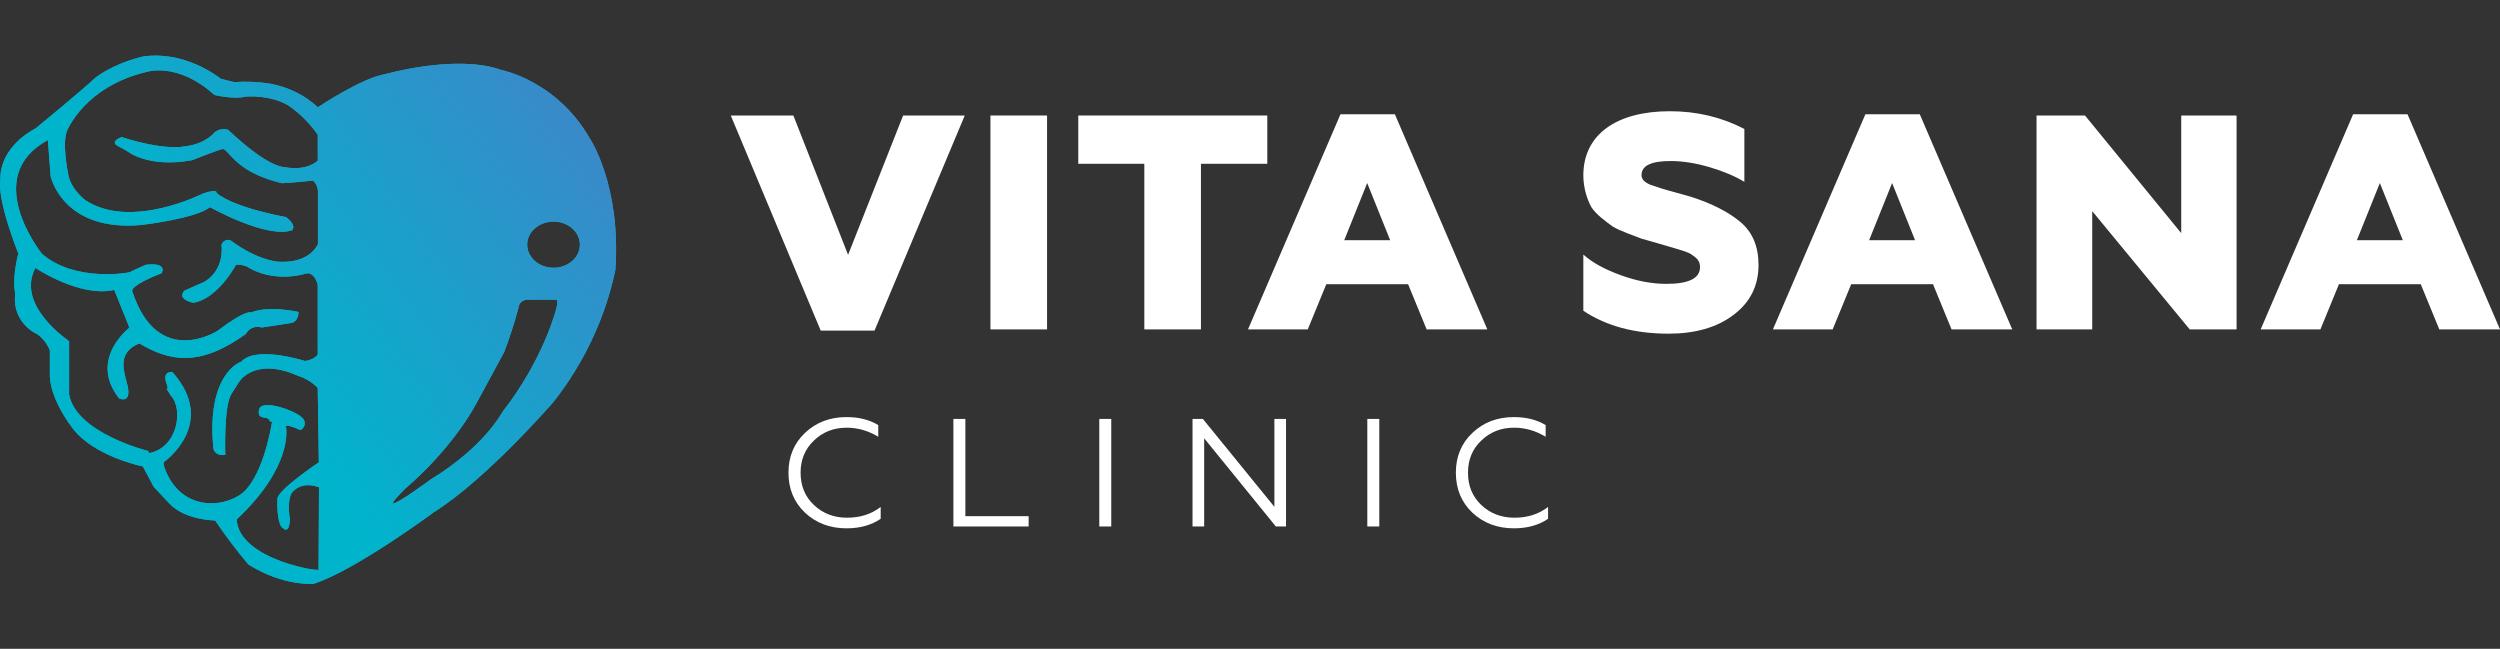 <svg width="420" height="109" viewBox="0 0 420 109" fill="none" xmlns="http://www.w3.org/2000/svg">
<rect x="0" y="0" width="420" height="109" fill="#333333" stroke="none"/>
<path d="M146.917 55.544L162.081 19.404H151.725L142.478 42.813L133.284 19.404H122.769L137.881 55.544H146.917Z" fill="white"/>
<path d="M175.905 55.339V19.404H166.394V55.339H175.905Z" fill="white"/>
<path d="M201.758 55.339V27.515H212.907V19.404H181.15V27.515H192.247V55.339H201.758Z" fill="white"/>
<path d="M219.703 55.339L222.82 47.741H236.558L239.676 55.339H249.873L234.339 19.199H225.198L209.663 55.339H219.703ZM229.689 30.749L233.546 40.349H225.832L229.689 30.749Z" fill="white"/>
<path d="M280.319 56.057C284.758 56.057 288.404 55.031 291.204 52.926C294.005 50.821 295.431 48.049 295.431 44.507C295.431 41.427 294.427 39.014 292.419 37.32C290.412 35.626 287.611 34.189 284.071 33.059C282.539 32.597 280.108 31.981 278.998 31.622L277.308 31.057C276.198 30.595 275.775 30.082 275.775 29.415C275.775 27.823 277.413 27.053 280.636 27.053C282.75 27.053 284.916 27.413 287.188 28.08C289.461 28.747 291.416 29.569 293.054 30.544V21.663C289.196 19.661 285.022 18.686 280.531 18.686C271.654 18.686 266 22.536 266 29.466C266 31.571 266.634 33.47 267.321 34.753C268.114 36.037 269.857 37.269 270.914 38.039C271.495 38.398 272.288 38.758 273.345 39.168L275.775 40.092L278.47 40.862L281.799 41.837C282.433 42.043 283.754 42.402 284.177 42.761C285.022 43.326 285.603 43.788 285.603 44.866C285.603 46.766 283.701 47.69 279.95 47.69C277.572 47.69 275.035 47.228 272.341 46.252C269.646 45.277 267.532 44.148 266 42.761V52.207C269.857 54.774 274.613 56.057 280.319 56.057Z" fill="white"/>
<path d="M307.888 55.339L311.005 47.741H324.743L327.861 55.339H338.059L322.524 19.199H313.383L297.848 55.339H307.888ZM317.874 30.749L321.731 40.349H314.017L317.874 30.749Z" fill="white"/>
<path d="M351.493 55.339V35.472L367.873 55.339H375.746V19.404H366.446V39.168L350.278 19.404H342.14V55.339H351.493Z" fill="white"/>
<path d="M389.829 55.339L392.947 47.741H406.685L409.802 55.339H420L404.465 19.199H395.324L379.79 55.339H389.829ZM399.816 30.749L403.673 40.349H395.958L399.816 30.749Z" fill="white"/>
<path d="M142.22 88.757C144.503 88.757 146.406 88.215 147.955 87.157V85.17C146.378 86.383 144.503 86.976 142.301 86.976C140.1 86.976 138.224 86.254 136.729 84.834C135.234 83.415 134.5 81.608 134.5 79.414C134.5 77.246 135.234 75.44 136.729 74.02C138.224 72.575 140.045 71.852 142.247 71.852C144.122 71.852 145.889 72.368 147.547 73.375V71.413C146.052 70.51 144.285 70.071 142.22 70.071C139.42 70.071 137.11 70.949 135.234 72.73C133.386 74.485 132.462 76.704 132.462 79.414C132.462 82.124 133.386 84.37 135.234 86.125C137.11 87.88 139.42 88.757 142.22 88.757Z" fill="white"/>
<path d="M172.81 88.447V86.718H162.182V70.381H160.171V88.447H172.81Z" fill="white"/>
<path d="M186.691 88.447V70.381H184.68V88.447H186.691Z" fill="white"/>
<path d="M202.3 88.447V73.633L214.341 88.447H216.053V70.381H214.096V85.144L202.082 70.381H200.343V88.447H202.3Z" fill="white"/>
<path d="M231.72 88.447V70.381H229.709V88.447H231.72Z" fill="white"/>
<path d="M254.342 88.757C256.625 88.757 258.528 88.215 260.077 87.157V85.17C258.501 86.383 256.625 86.976 254.423 86.976C252.222 86.976 250.346 86.254 248.851 84.834C247.356 83.415 246.622 81.608 246.622 79.414C246.622 77.246 247.356 75.44 248.851 74.02C250.346 72.575 252.167 71.852 254.369 71.852C256.245 71.852 258.011 72.368 259.669 73.375V71.413C258.174 70.51 256.408 70.071 254.342 70.071C251.542 70.071 249.232 70.949 247.356 72.73C245.508 74.485 244.584 76.704 244.584 79.414C244.584 82.124 245.508 84.37 247.356 86.125C249.232 87.88 251.542 88.757 254.342 88.757Z" fill="white"/>
<path fill-rule="evenodd" clip-rule="evenodd" d="M41.72 94.822C47.565 98.525 52.682 98.084 52.682 98.084C59.584 95.885 72.827 86.107 72.872 86.056C81.643 80.603 92.965 67.548 92.965 67.548C98.117 61.005 101.676 53.429 103.38 45.38C104.385 30.945 98.998 23.104 98.998 23.104C93.423 13.507 84.202 11.749 84.202 11.749C76.616 9.044 64.656 12.473 64.656 12.473C60.785 13.087 53.402 18.02 53.402 18.02C51.178 15.969 48.379 14.591 45.351 14.057C43.368 13.74 41.353 13.653 39.349 13.796C37.777 13.402 37.275 13.283 37.14 13.255C30.027 7.984 23.735 9.565 23.735 9.565C18.528 10.896 15.879 13.181 15.879 13.181C14.266 14.773 6.013 21.549 6.013 21.549C-0.47 25.072 0.078 30.091 0.078 30.091C-0.575 33.526 3.079 42.589 3.079 42.589C1.939 47.022 2.569 49.373 2.569 49.373C2.364 50.735 2.613 52.125 3.279 53.343C3.945 54.56 4.994 55.543 6.276 56.15C7.231 56.85 7.96 57.798 8.376 58.884V63.223C8.564 67.36 12.128 71.851 12.128 71.851C15.684 76.69 23.998 78.361 23.998 78.361L25.828 81.796L28.477 84.609C31.125 87.43 36.145 87.43 36.145 87.43C37.863 89.99 39.724 92.457 41.72 94.822ZM28.957 62.507C36.723 71.222 27.494 77.652 27.494 77.652L27.524 78.245C29.723 85.022 36.108 85.716 40.129 83.257C44.045 80.862 45.535 71.864 45.694 70.906L45.694 70.906V70.906L45.704 70.846C45.734 70.669 45.734 70.669 45.706 70.718C45.652 70.815 45.49 71.102 45.246 70.578C45.106 70.278 44.769 70.22 44.425 70.161C43.866 70.066 43.29 69.967 43.513 68.821C43.873 66.969 49.448 68.908 50.731 70.144C50.899 70.281 51.03 70.455 51.11 70.653C51.19 70.85 51.218 71.063 51.19 71.273C51.162 71.484 51.08 71.684 50.952 71.856C50.823 72.027 50.652 72.165 50.453 72.256C48.383 71.302 48.015 71.533 48.015 71.533C48.165 72.126 49.133 78.462 39.761 87.264C40.122 94.192 54.737 96.326 53.522 95.603L53.59 81.861C50.866 80.849 49.47 82.338 49.47 82.338C47.97 83.308 48.72 87.358 48.72 87.358C48.532 89.643 47.715 88.855 47.715 88.855C46.342 88.327 46.619 83.655 46.619 83.655C47.077 82.013 53.567 77.674 53.567 77.674L53.38 65.169C52.479 64.234 51.345 63.536 50.086 63.143C42.688 59.86 40.129 64.199 40.129 64.199L38.854 66.225C37.578 68.25 37.848 76.437 37.848 76.437C35.837 76.61 35.837 75.207 35.837 75.207C34.652 62.594 40.549 60.742 40.549 60.742C43.063 58.016 51.279 60.656 51.279 60.656C53.102 60.301 53.38 59.513 53.38 59.513V47.854C52.832 45.735 51.639 45.916 51.639 45.916C45.426 47.666 41.502 44.773 41.502 44.773C39.401 44.05 39.491 44.773 39.491 44.773C35.837 50.848 32.371 50.848 32.371 50.848C29.535 50.139 30.998 48.823 30.998 48.823L34.374 47.326C37.848 45.207 37.211 41.157 37.211 41.157C37.248 41.005 37.317 40.863 37.415 40.74C37.513 40.616 37.637 40.514 37.778 40.44C37.92 40.365 38.076 40.321 38.237 40.308C38.398 40.296 38.559 40.316 38.711 40.368C43.731 44.071 47.114 43.985 47.114 43.985C52.224 44.158 53.417 40.99 53.417 40.99V32.008C53.36 31.373 53.067 30.779 52.592 30.337C49.305 30.691 47.385 30.778 47.385 30.778L47.039 30.691C41.622 29.337 39.6 27.107 38.498 25.891C37.957 25.295 37.638 24.943 37.248 25.057C36.062 25.404 32.311 26.901 32.311 26.901C24.733 28.312 21.259 25.317 21.259 25.317L19.803 24.529C18.34 23.755 20.441 23.032 20.441 23.032C27.659 25.339 30.855 24.616 30.855 24.616C34.509 24.262 36.062 22.236 36.062 22.236C36.369 21.986 36.736 21.814 37.129 21.737C37.523 21.66 37.93 21.68 38.313 21.795C44.984 28.138 47.632 28.051 47.632 28.051C51.646 28.84 53.387 26.988 53.387 26.988V22.649C52.06 20.734 50.388 19.063 48.45 17.716C45.344 15.872 41.33 16.219 41.33 16.219C39.319 16.747 36.032 15.959 36.032 15.959C29.82 10.325 24.613 12.082 24.613 12.082C14.199 14.548 11.273 21.947 11.273 21.947C10.365 24.059 11.46 29.252 11.46 29.252C11.865 31.841 14.379 33.657 14.379 33.657C22.054 38.676 34.112 32.507 34.112 32.507C36.73 31.631 36.363 32.42 36.363 32.42C39.469 34.973 48.052 36.47 48.052 36.47C49.973 37.953 49.058 38.676 49.058 38.676C44.856 40.173 35.267 34.799 35.267 34.799C32.896 36.738 23.758 37.794 23.758 37.794C10.515 39.009 8.504 29.606 8.504 29.606L8.046 23.531C-3.366 29.693 7.041 42.632 7.041 42.632C12.616 47.478 21.777 45.807 21.844 45.713C21.912 45.619 24.493 44.484 24.493 44.484C28.327 44.042 27.142 45.894 27.142 45.894C21.747 48.006 22.204 48.888 22.204 48.888C26.496 62.087 36.55 55.578 36.55 55.578C41.39 51.883 42.208 52.497 42.208 52.497C45.134 51.261 50.153 52.41 50.153 52.41C50.063 54.168 48.968 54.255 48.968 54.255L44.016 55.014L44.128 55.05C44.02 55.018 43.91 54.991 43.798 54.971C43.31 54.85 42.793 54.898 42.337 55.105C41.881 55.313 41.514 55.666 41.3 56.106C33.444 61.74 28.507 60.684 23.398 57.69C19.924 59.133 20.642 61.822 21.227 64.01C21.319 64.355 21.408 64.688 21.477 65.002C22.024 67.902 20.014 66.933 20.014 66.933C14.806 60.33 21.747 55.05 21.747 55.05L19.196 48.707C13.448 50.031 5.945 45.012 5.945 45.012C2.569 51.326 11.61 57.307 11.61 57.307V66.275C12.796 72.792 24.951 75.786 24.951 75.786V76.155C29.963 75.236 30.803 68.669 28.702 66.463L28.547 66.219C28.078 65.476 27.979 65.321 28 65.303C28.005 65.298 28.019 65.303 28.037 65.309C28.127 65.342 28.317 65.409 27.952 64.351C27.224 62.239 28.957 62.507 28.957 62.507ZM87.565 50.751C87.294 51.001 87.13 51.34 87.106 51.701C86.438 54.229 85.632 56.72 84.69 59.165L80.188 67.49C75.724 75.793 68.221 81.955 68.221 81.955C65.79 84.334 65.97 84.595 65.97 84.595C66.795 84.681 72.362 80.544 72.362 80.544C81.366 75.062 84.367 69.276 84.367 69.276C91.495 60.12 93.498 51.701 93.498 51.701C93.776 50.508 93.498 50.349 93.498 50.349H88.569C88.194 50.357 87.835 50.501 87.565 50.751ZM92.996 44.983C95.44 44.983 97.422 43.247 97.422 41.106C97.422 38.965 95.44 37.229 92.996 37.229C90.551 37.229 88.569 38.965 88.569 41.106C88.569 43.247 90.551 44.983 92.996 44.983Z" fill="#00B4CC"/>
<path fill-rule="evenodd" clip-rule="evenodd" d="M41.72 94.822C47.565 98.525 52.682 98.084 52.682 98.084C59.584 95.885 72.827 86.107 72.872 86.056C81.643 80.603 92.965 67.548 92.965 67.548C98.117 61.005 101.676 53.429 103.38 45.38C104.385 30.945 98.998 23.104 98.998 23.104C93.423 13.507 84.202 11.749 84.202 11.749C76.616 9.044 64.656 12.473 64.656 12.473C60.785 13.087 53.402 18.02 53.402 18.02C51.178 15.969 48.379 14.591 45.351 14.057C43.368 13.74 41.353 13.653 39.349 13.796C37.777 13.402 37.275 13.283 37.14 13.255C30.027 7.984 23.735 9.565 23.735 9.565C18.528 10.896 15.879 13.181 15.879 13.181C14.266 14.773 6.013 21.549 6.013 21.549C-0.47 25.072 0.078 30.091 0.078 30.091C-0.575 33.526 3.079 42.589 3.079 42.589C1.939 47.022 2.569 49.373 2.569 49.373C2.364 50.735 2.613 52.125 3.279 53.343C3.945 54.56 4.994 55.543 6.276 56.15C7.231 56.85 7.96 57.798 8.376 58.884V63.223C8.564 67.36 12.128 71.851 12.128 71.851C15.684 76.69 23.998 78.361 23.998 78.361L25.828 81.796L28.477 84.609C31.125 87.43 36.145 87.43 36.145 87.43C37.863 89.99 39.724 92.457 41.72 94.822ZM28.957 62.507C36.723 71.222 27.494 77.652 27.494 77.652L27.524 78.245C29.723 85.022 36.108 85.716 40.129 83.257C44.045 80.862 45.535 71.864 45.694 70.906L45.694 70.906V70.906L45.704 70.846C45.734 70.669 45.734 70.669 45.706 70.718C45.652 70.815 45.49 71.102 45.246 70.578C45.106 70.278 44.769 70.22 44.425 70.161C43.866 70.066 43.29 69.967 43.513 68.821C43.873 66.969 49.448 68.908 50.731 70.144C50.899 70.281 51.03 70.455 51.11 70.653C51.19 70.85 51.218 71.063 51.19 71.273C51.162 71.484 51.08 71.684 50.952 71.856C50.823 72.027 50.652 72.165 50.453 72.256C48.383 71.302 48.015 71.533 48.015 71.533C48.165 72.126 49.133 78.462 39.761 87.264C40.122 94.192 54.737 96.326 53.522 95.603L53.59 81.861C50.866 80.849 49.47 82.338 49.47 82.338C47.97 83.308 48.72 87.358 48.72 87.358C48.532 89.643 47.715 88.855 47.715 88.855C46.342 88.327 46.619 83.655 46.619 83.655C47.077 82.013 53.567 77.674 53.567 77.674L53.38 65.169C52.479 64.234 51.345 63.536 50.086 63.143C42.688 59.86 40.129 64.199 40.129 64.199L38.854 66.225C37.578 68.25 37.848 76.437 37.848 76.437C35.837 76.61 35.837 75.207 35.837 75.207C34.652 62.594 40.549 60.742 40.549 60.742C43.063 58.016 51.279 60.656 51.279 60.656C53.102 60.301 53.38 59.513 53.38 59.513V47.854C52.832 45.735 51.639 45.916 51.639 45.916C45.426 47.666 41.502 44.773 41.502 44.773C39.401 44.05 39.491 44.773 39.491 44.773C35.837 50.848 32.371 50.848 32.371 50.848C29.535 50.139 30.998 48.823 30.998 48.823L34.374 47.326C37.848 45.207 37.211 41.157 37.211 41.157C37.248 41.005 37.317 40.863 37.415 40.74C37.513 40.616 37.637 40.514 37.778 40.44C37.92 40.365 38.076 40.321 38.237 40.308C38.398 40.296 38.559 40.316 38.711 40.368C43.731 44.071 47.114 43.985 47.114 43.985C52.224 44.158 53.417 40.99 53.417 40.99V32.008C53.36 31.373 53.067 30.779 52.592 30.337C49.305 30.691 47.385 30.778 47.385 30.778L47.039 30.691C41.622 29.337 39.6 27.107 38.498 25.891C37.957 25.295 37.638 24.943 37.248 25.057C36.062 25.404 32.311 26.901 32.311 26.901C24.733 28.312 21.259 25.317 21.259 25.317L19.803 24.529C18.34 23.755 20.441 23.032 20.441 23.032C27.659 25.339 30.855 24.616 30.855 24.616C34.509 24.262 36.062 22.236 36.062 22.236C36.369 21.986 36.736 21.814 37.129 21.737C37.523 21.66 37.93 21.68 38.313 21.795C44.984 28.138 47.632 28.051 47.632 28.051C51.646 28.84 53.387 26.988 53.387 26.988V22.649C52.06 20.734 50.388 19.063 48.45 17.716C45.344 15.872 41.33 16.219 41.33 16.219C39.319 16.747 36.032 15.959 36.032 15.959C29.82 10.325 24.613 12.082 24.613 12.082C14.199 14.548 11.273 21.947 11.273 21.947C10.365 24.059 11.46 29.252 11.46 29.252C11.865 31.841 14.379 33.657 14.379 33.657C22.054 38.676 34.112 32.507 34.112 32.507C36.73 31.631 36.363 32.42 36.363 32.42C39.469 34.973 48.052 36.47 48.052 36.47C49.973 37.953 49.058 38.676 49.058 38.676C44.856 40.173 35.267 34.799 35.267 34.799C32.896 36.738 23.758 37.794 23.758 37.794C10.515 39.009 8.504 29.606 8.504 29.606L8.046 23.531C-3.366 29.693 7.041 42.632 7.041 42.632C12.616 47.478 21.777 45.807 21.844 45.713C21.912 45.619 24.493 44.484 24.493 44.484C28.327 44.042 27.142 45.894 27.142 45.894C21.747 48.006 22.204 48.888 22.204 48.888C26.496 62.087 36.55 55.578 36.55 55.578C41.39 51.883 42.208 52.497 42.208 52.497C45.134 51.261 50.153 52.41 50.153 52.41C50.063 54.168 48.968 54.255 48.968 54.255L44.016 55.014L44.128 55.05C44.02 55.018 43.91 54.991 43.798 54.971C43.31 54.85 42.793 54.898 42.337 55.105C41.881 55.313 41.514 55.666 41.3 56.106C33.444 61.74 28.507 60.684 23.398 57.69C19.924 59.133 20.642 61.822 21.227 64.01C21.319 64.355 21.408 64.688 21.477 65.002C22.024 67.902 20.014 66.933 20.014 66.933C14.806 60.33 21.747 55.05 21.747 55.05L19.196 48.707C13.448 50.031 5.945 45.012 5.945 45.012C2.569 51.326 11.61 57.307 11.61 57.307V66.275C12.796 72.792 24.951 75.786 24.951 75.786V76.155C29.963 75.236 30.803 68.669 28.702 66.463L28.547 66.219C28.078 65.476 27.979 65.321 28 65.303C28.005 65.298 28.019 65.303 28.037 65.309C28.127 65.342 28.317 65.409 27.952 64.351C27.224 62.239 28.957 62.507 28.957 62.507ZM87.565 50.751C87.294 51.001 87.13 51.34 87.106 51.701C86.438 54.229 85.632 56.72 84.69 59.165L80.188 67.49C75.724 75.793 68.221 81.955 68.221 81.955C65.79 84.334 65.97 84.595 65.97 84.595C66.795 84.681 72.362 80.544 72.362 80.544C81.366 75.062 84.367 69.276 84.367 69.276C91.495 60.12 93.498 51.701 93.498 51.701C93.776 50.508 93.498 50.349 93.498 50.349H88.569C88.194 50.357 87.835 50.501 87.565 50.751ZM92.996 44.983C95.44 44.983 97.422 43.247 97.422 41.106C97.422 38.965 95.44 37.229 92.996 37.229C90.551 37.229 88.569 38.965 88.569 41.106C88.569 43.247 90.551 44.983 92.996 44.983Z" fill="url(#paint0_linear_2733_7241)"/>
<defs>
<linearGradient id="paint0_linear_2733_7241" x1="12.923" y1="87.979" x2="101.188" y2="24.209" gradientUnits="userSpaceOnUse">
<stop offset="0.351" stop-color="#00B4CC"/>
<stop offset="1" stop-color="#3A89C9"/>
</linearGradient>
</defs>
</svg>
